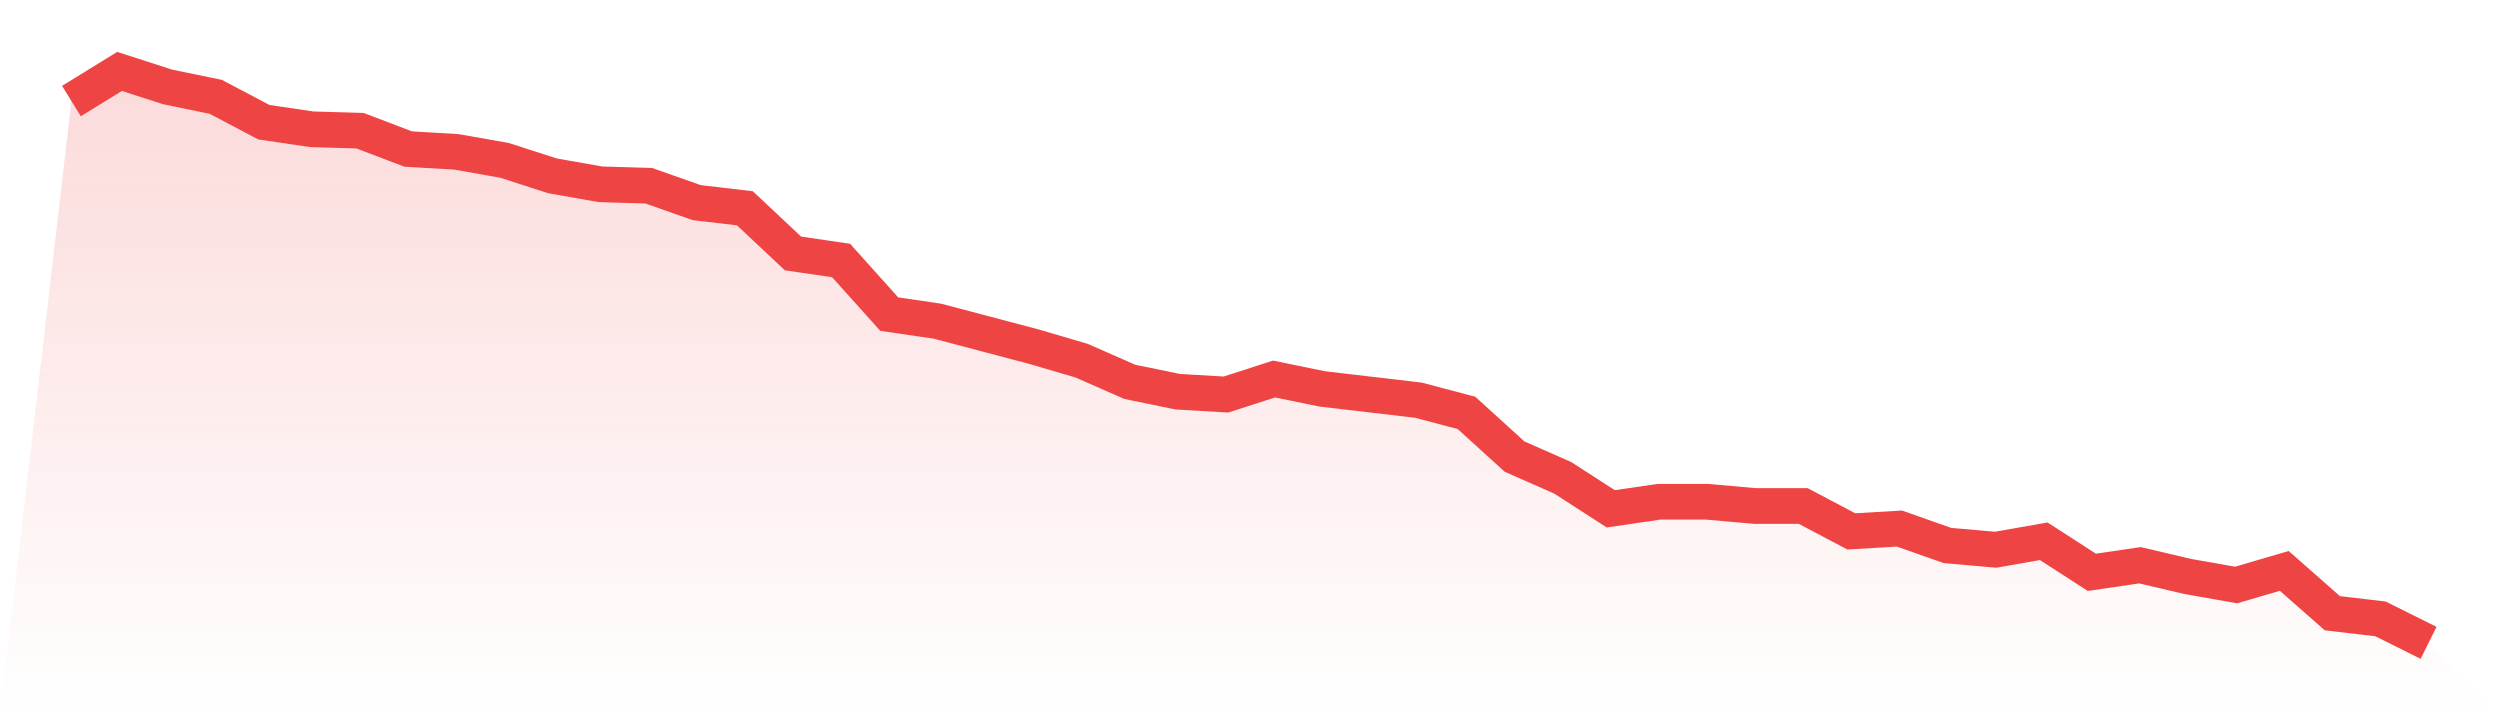 <svg viewBox="0 0 140 40" xmlns="http://www.w3.org/2000/svg">
<defs>
<linearGradient id="gradient" x1="0" x2="0" y1="0" y2="1">
<stop offset="0%" stop-color="#ef4444" stop-opacity="0.2"/>
<stop offset="100%" stop-color="#ef4444" stop-opacity="0"/>
</linearGradient>
</defs>
<path d="M4,5.659 L4,5.659 L6.694,4 L9.388,4.869 L12.082,5.422 L14.776,6.844 L17.469,7.24 L20.163,7.319 L22.857,8.346 L25.551,8.504 L28.245,8.978 L30.939,9.847 L33.633,10.321 L36.327,10.4 L39.02,11.348 L41.714,11.664 L44.408,14.193 L47.102,14.588 L49.796,17.59 L52.49,17.985 L55.184,18.696 L57.878,19.407 L60.571,20.198 L63.265,21.383 L65.959,21.936 L68.653,22.094 L71.347,21.225 L74.041,21.778 L76.735,22.094 L79.429,22.41 L82.122,23.121 L84.816,25.57 L87.51,26.756 L90.204,28.494 L92.898,28.099 L95.592,28.099 L98.286,28.336 L100.98,28.336 L103.673,29.758 L106.367,29.6 L109.061,30.548 L111.755,30.785 L114.449,30.311 L117.143,32.049 L119.837,31.654 L122.531,32.286 L125.224,32.76 L127.918,31.97 L130.612,34.341 L133.306,34.657 L136,36 L140,40 L0,40 z" fill="url(#gradient)"/>
<path d="M4,5.659 L4,5.659 L6.694,4 L9.388,4.869 L12.082,5.422 L14.776,6.844 L17.469,7.24 L20.163,7.319 L22.857,8.346 L25.551,8.504 L28.245,8.978 L30.939,9.847 L33.633,10.321 L36.327,10.4 L39.02,11.348 L41.714,11.664 L44.408,14.193 L47.102,14.588 L49.796,17.59 L52.49,17.985 L55.184,18.696 L57.878,19.407 L60.571,20.198 L63.265,21.383 L65.959,21.936 L68.653,22.094 L71.347,21.225 L74.041,21.778 L76.735,22.094 L79.429,22.41 L82.122,23.121 L84.816,25.57 L87.51,26.756 L90.204,28.494 L92.898,28.099 L95.592,28.099 L98.286,28.336 L100.98,28.336 L103.673,29.758 L106.367,29.6 L109.061,30.548 L111.755,30.785 L114.449,30.311 L117.143,32.049 L119.837,31.654 L122.531,32.286 L125.224,32.76 L127.918,31.97 L130.612,34.341 L133.306,34.657 L136,36" fill="none" stroke="#ef4444" stroke-width="2"/>
</svg>